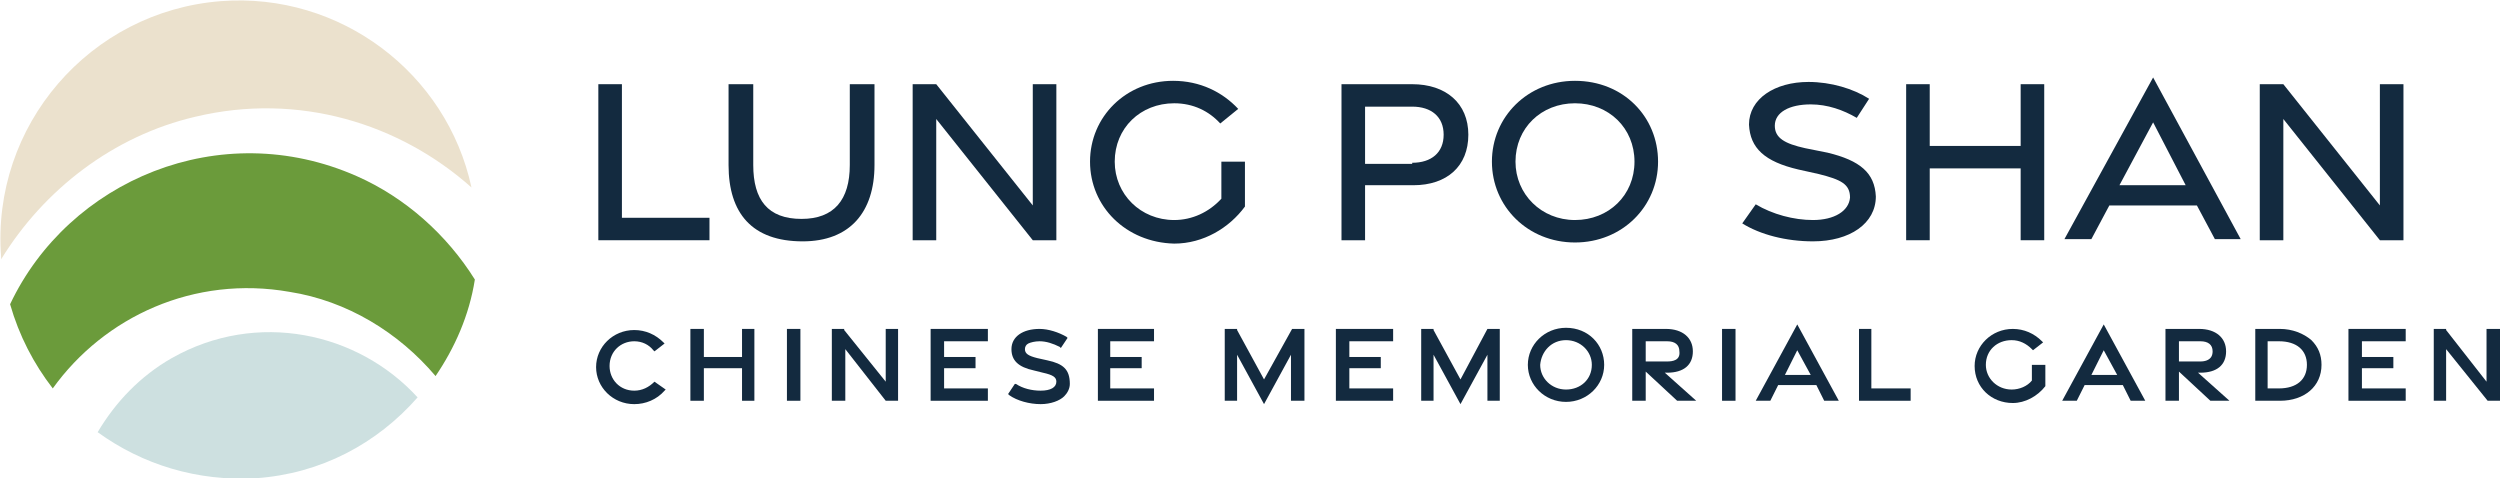 <?xml version="1.0" encoding="utf-8"?>
<!-- Generator: Adobe Illustrator 28.1.0, SVG Export Plug-In . SVG Version: 6.00 Build 0)  -->
<svg version="1.1" id="Layer_1" xmlns="http://www.w3.org/2000/svg" xmlns:xlink="http://www.w3.org/1999/xlink" x="0px" y="0px"
	 viewBox="0 0 222.7 42.6" style="enable-background:new 0 0 222.7 42.6;" xml:space="preserve">
<style type="text/css">
	.st0{fill:#CDE0E0;}
	.st1{fill:#6B9B3B;}
	.st2{fill:#EBE1CD;}
	.st3{fill:#132A3F;}
</style>
<g>
	<g>
		<path class="st0" d="M22.8,42.6c5.8-0.4,10.8-3.1,14.4-7.2c-5.3-5.8-14.3-7.8-21.9-3.5c-2.8,1.6-5,3.9-6.6,6.6
			C12.7,41.4,17.6,42.9,22.8,42.6"/>
		<path class="st1" d="M25.8,26c5.1,0.8,9.7,3.6,13,7.5c1.7-2.5,3-5.4,3.5-8.6c-2.5-4-6.2-7.3-10.5-9.2C19.6,10.3,6.1,16.1,0.9,27.1
			c0.8,2.8,2.1,5.3,3.8,7.5C9.3,28.2,17.3,24.5,25.8,26"/>
		<path class="st2" d="M0.1,23.1c3.8-6.2,10-11,17.3-12.7C26.6,8.2,35.6,11,42,16.7C39.8,6.5,30.3-0.7,19.7,0.1
			C8,1-0.8,11.2,0.1,22.9C0.1,23,0.1,23,0.1,23.1"/>
	</g>
</g>
<g>
	<path class="st3" d="M53.3,7.5h2.1v11.9h7.8v2h-9.9V7.5z"/>
	<path class="st3" d="M64.9,14.7V7.5h2.2v7.2c0,3.1,1.3,4.8,4.3,4.8c2.9,0,4.3-1.7,4.3-4.8V7.5h2.2v7.2c0,4.2-2.2,6.8-6.4,6.8
		C67,21.5,64.9,19,64.9,14.7z"/>
	<path class="st3" d="M81.3,7.5h2.1L92,18.3V7.5h2.1v13.9H92l-8.6-10.8v10.8h-2.1V7.5z"/>
	<path class="st3" d="M97.1,14.4c0-4,3.2-7.2,7.4-7.2c2.4,0,4.4,1,5.8,2.5l-1.6,1.3c-1-1.1-2.4-1.8-4.1-1.8c-3,0-5.3,2.2-5.3,5.2
		c0,2.9,2.3,5.2,5.3,5.2c1.6,0,3.1-0.7,4.2-1.9v-3.3h2.1v4c-1.4,1.9-3.7,3.3-6.3,3.3C100.3,21.6,97.1,18.4,97.1,14.4z"/>
	<path class="st3" d="M119.5,7.5h6.3c3,0,5,1.7,5,4.5s-1.9,4.5-4.9,4.5h-4.3v4.9h-2.1V7.5z M125.8,14.5c1.7,0,2.8-0.9,2.8-2.5
		s-1.1-2.5-2.8-2.5h-4.2v5.1h4.2V14.5z"/>
	<path class="st3" d="M132.9,14.4c0-4,3.2-7.2,7.4-7.2c4.3,0,7.4,3.2,7.4,7.2s-3.2,7.2-7.4,7.2S132.9,18.4,132.9,14.4z M145.6,14.4
		c0-3-2.3-5.2-5.3-5.2s-5.3,2.2-5.3,5.2c0,2.9,2.3,5.2,5.3,5.2S145.6,17.4,145.6,14.4z"/>
	<path class="st3" d="M155.2,19.9l1.2-1.7c1.5,0.9,3.4,1.4,5.1,1.4c1.9,0,3.2-0.8,3.3-2c0-1.2-0.8-1.6-2.8-2.1l-1.8-0.4
		c-3-0.7-4.3-1.9-4.4-4c0-2.3,2.3-3.8,5.3-3.8c2,0,4,0.6,5.4,1.5l-1.1,1.7c-1.2-0.7-2.6-1.2-4.1-1.2c-1.9,0-3.2,0.7-3.2,1.9
		c0,1.1,0.9,1.6,2.7,2l2,0.4c2.9,0.7,4.2,1.8,4.3,3.9c0,2.4-2.3,4-5.6,4C159.1,21.5,156.8,20.9,155.2,19.9z"/>
	<path class="st3" d="M169.8,7.5h2.1V13h8.1V7.5h2.1v13.9H180V15h-8.1v6.4h-2.1V7.5z"/>
	<path class="st3" d="M191.8,6.9l7.8,14.4h-2.3l-1.6-3h-7.8l-1.6,3h-2.4L191.8,6.9z M194.7,16.5l-2.9-5.6l-3,5.6H194.7z"/>
	<path class="st3" d="M201.3,7.5h2.1l8.6,10.8V7.5h2.1v13.9H212l-8.6-10.8v10.8h-2.1V7.5z"/>
</g>
<path class="st3" d="M58.3,34c-0.5,0.5-1.1,0.8-1.8,0.8c-1.3,0-2.2-1-2.2-2.2c0-1.3,1-2.2,2.2-2.2c0.7,0,1.3,0.3,1.7,0.8l0.1,0.1
	l0.9-0.7l-0.1-0.1c-0.7-0.7-1.6-1.1-2.6-1.1c-1.9,0-3.4,1.5-3.4,3.3s1.5,3.3,3.4,3.3c1,0,2-0.4,2.7-1.2l0.1-0.1L58.3,34L58.3,34z"/>
<polygon class="st3" points="66.1,31.8 62.7,31.8 62.7,29.3 61.5,29.3 61.5,35.7 62.7,35.7 62.7,32.8 66.1,32.8 66.1,35.7 
	67.2,35.7 67.2,29.3 66.1,29.3 "/>
<rect x="70.1" y="29.3" class="st3" width="1.2" height="6.4"/>
<polygon class="st3" points="78.9,34 75.2,29.4 75.2,29.3 74.1,29.3 74.1,35.7 75.3,35.7 75.3,31.1 78.9,35.7 78.9,35.7 80,35.7 
	80,29.3 78.9,29.3 "/>
<polygon class="st3" points="84.1,32.8 86.9,32.8 86.9,31.8 84.1,31.8 84.1,30.4 88,30.4 88,29.3 82.9,29.3 82.9,35.7 88,35.7 
	88,34.6 84.1,34.6 "/>
<path class="st3" d="M93.3,32.1l-0.9-0.2c-0.8-0.2-1.1-0.4-1.1-0.8c0-0.2,0.1-0.4,0.3-0.5c0.2-0.1,0.6-0.2,1-0.2l0,0
	c0.6,0,1.2,0.2,1.8,0.5l0.1,0.1l0.6-0.9L95,30c-0.7-0.4-1.6-0.7-2.4-0.7l0,0c-1.5,0-2.5,0.7-2.5,1.8c0,1,0.6,1.6,2,1.9l0.8,0.2
	c0.9,0.2,1.2,0.4,1.2,0.8c0,0.5-0.5,0.8-1.4,0.8l0,0c-0.8,0-1.6-0.2-2.2-0.6h-0.1l-0.6,0.9l0.1,0.1c0.7,0.5,1.8,0.8,2.8,0.8l0,0
	c0.9,0,1.7-0.3,2.1-0.7c0.3-0.3,0.5-0.7,0.5-1.1C95.3,32.9,94.7,32.4,93.3,32.1z"/>
<polygon class="st3" points="98.9,32.8 101.7,32.8 101.7,31.8 98.9,31.8 98.9,30.4 102.8,30.4 102.8,29.3 97.8,29.3 97.8,35.7 
	102.8,35.7 102.8,34.6 98.9,34.6 "/>
<polygon class="st3" points="112.6,33.8 110.2,29.4 110.2,29.3 109.1,29.3 109.1,35.7 110.2,35.7 110.2,31.6 112.6,36 115,31.6 
	115,35.7 116.2,35.7 116.2,29.3 115.1,29.3 "/>
<polygon class="st3" points="120.2,32.8 123,32.8 123,31.8 120.2,31.8 120.2,30.4 124.1,30.4 124.1,29.3 119,29.3 119,35.7 
	124.1,35.7 124.1,34.6 120.2,34.6 "/>
<polygon class="st3" points="130.1,33.8 127.7,29.4 127.7,29.3 126.6,29.3 126.6,35.7 127.7,35.7 127.7,31.6 130.1,36 132.5,31.6 
	132.5,35.7 133.6,35.7 133.6,29.3 132.5,29.3 "/>
<path class="st3" d="M139.5,29.2c-1.9,0-3.4,1.5-3.4,3.3s1.5,3.3,3.4,3.3s3.4-1.5,3.4-3.3S141.5,29.2,139.5,29.2z M139.5,30.3
	c1.3,0,2.3,1,2.3,2.2c0,1.3-1,2.2-2.3,2.2s-2.3-1-2.3-2.2C137.3,31.3,138.2,30.3,139.5,30.3z"/>
<path class="st3" d="M148.5,33.2c1.5,0,2.3-0.7,2.3-1.9s-0.9-2-2.4-2h-3v6.4h1.2v-2.6l2.8,2.6l0,0h1.7l-2.8-2.5H148.5z M148.5,32.2
	h-1.9v-1.8h1.9c0.7,0,1.1,0.3,1.1,0.9C149.7,32.1,149,32.2,148.5,32.2z"/>
<rect x="153.4" y="29.3" class="st3" width="1.2" height="6.4"/>
<path class="st3" d="M156.4,35.7h1.3l0.7-1.4h3.4l0.7,1.4h1.3l-3.7-6.8L156.4,35.7z M160.1,31.2l1.2,2.2H159L160.1,31.2z"/>
<polygon class="st3" points="166.7,29.3 165.6,29.3 165.6,35.7 170.2,35.7 170.2,34.6 166.7,34.6 "/>
<path class="st3" d="M181,33.9c-0.4,0.5-1.1,0.8-1.8,0.8c-1.3,0-2.3-1-2.3-2.2c0-1.3,1-2.2,2.3-2.2c0.7,0,1.3,0.3,1.8,0.8l0.1,0.1
	l0.9-0.7l-0.1-0.1c-0.7-0.7-1.6-1.1-2.6-1.1c-1.9,0-3.4,1.5-3.4,3.3c0,1.9,1.5,3.3,3.4,3.3c1.1,0,2.2-0.6,2.9-1.5l0,0v-1.9H181
	L181,33.9L181,33.9z"/>
<path class="st3" d="M183.7,35.7h1.3l0.7-1.4h3.4l0.7,1.4h1.3l-3.7-6.8L183.7,35.7z M187.4,31.2l1.2,2.2h-2.3L187.4,31.2z"/>
<path class="st3" d="M196,33.2c1.5,0,2.3-0.7,2.3-1.9s-0.9-2-2.4-2h-3v6.4h1.2v-2.6l2.8,2.6l0,0h1.7l-2.8-2.5H196z M196,32.2h-1.9
	v-1.8h1.9c0.7,0,1.1,0.3,1.1,0.9C197.1,32.1,196.4,32.2,196,32.2z"/>
<path class="st3" d="M203.1,29.3L203.1,29.3h-2.2v6.4h2.2c2.2,0,3.7-1.3,3.7-3.2c0-0.9-0.3-1.6-0.9-2.2
	C205.2,29.7,204.2,29.3,203.1,29.3z M202,30.4h1c1.6,0,2.5,0.8,2.5,2.1s-0.9,2.1-2.5,2.1h-1V30.4z"/>
<polygon class="st3" points="210.4,32.8 213.2,32.8 213.2,31.8 210.4,31.8 210.4,30.4 214.3,30.4 214.3,29.3 209.2,29.3 209.2,35.7 
	214.3,35.7 214.3,34.6 210.4,34.6 "/>
<polygon class="st3" points="221.5,29.3 221.5,34 217.9,29.4 217.9,29.3 216.8,29.3 216.8,35.7 217.9,35.7 217.9,31.1 221.6,35.7 
	221.6,35.7 222.7,35.7 222.7,29.3 "/>
</svg>
